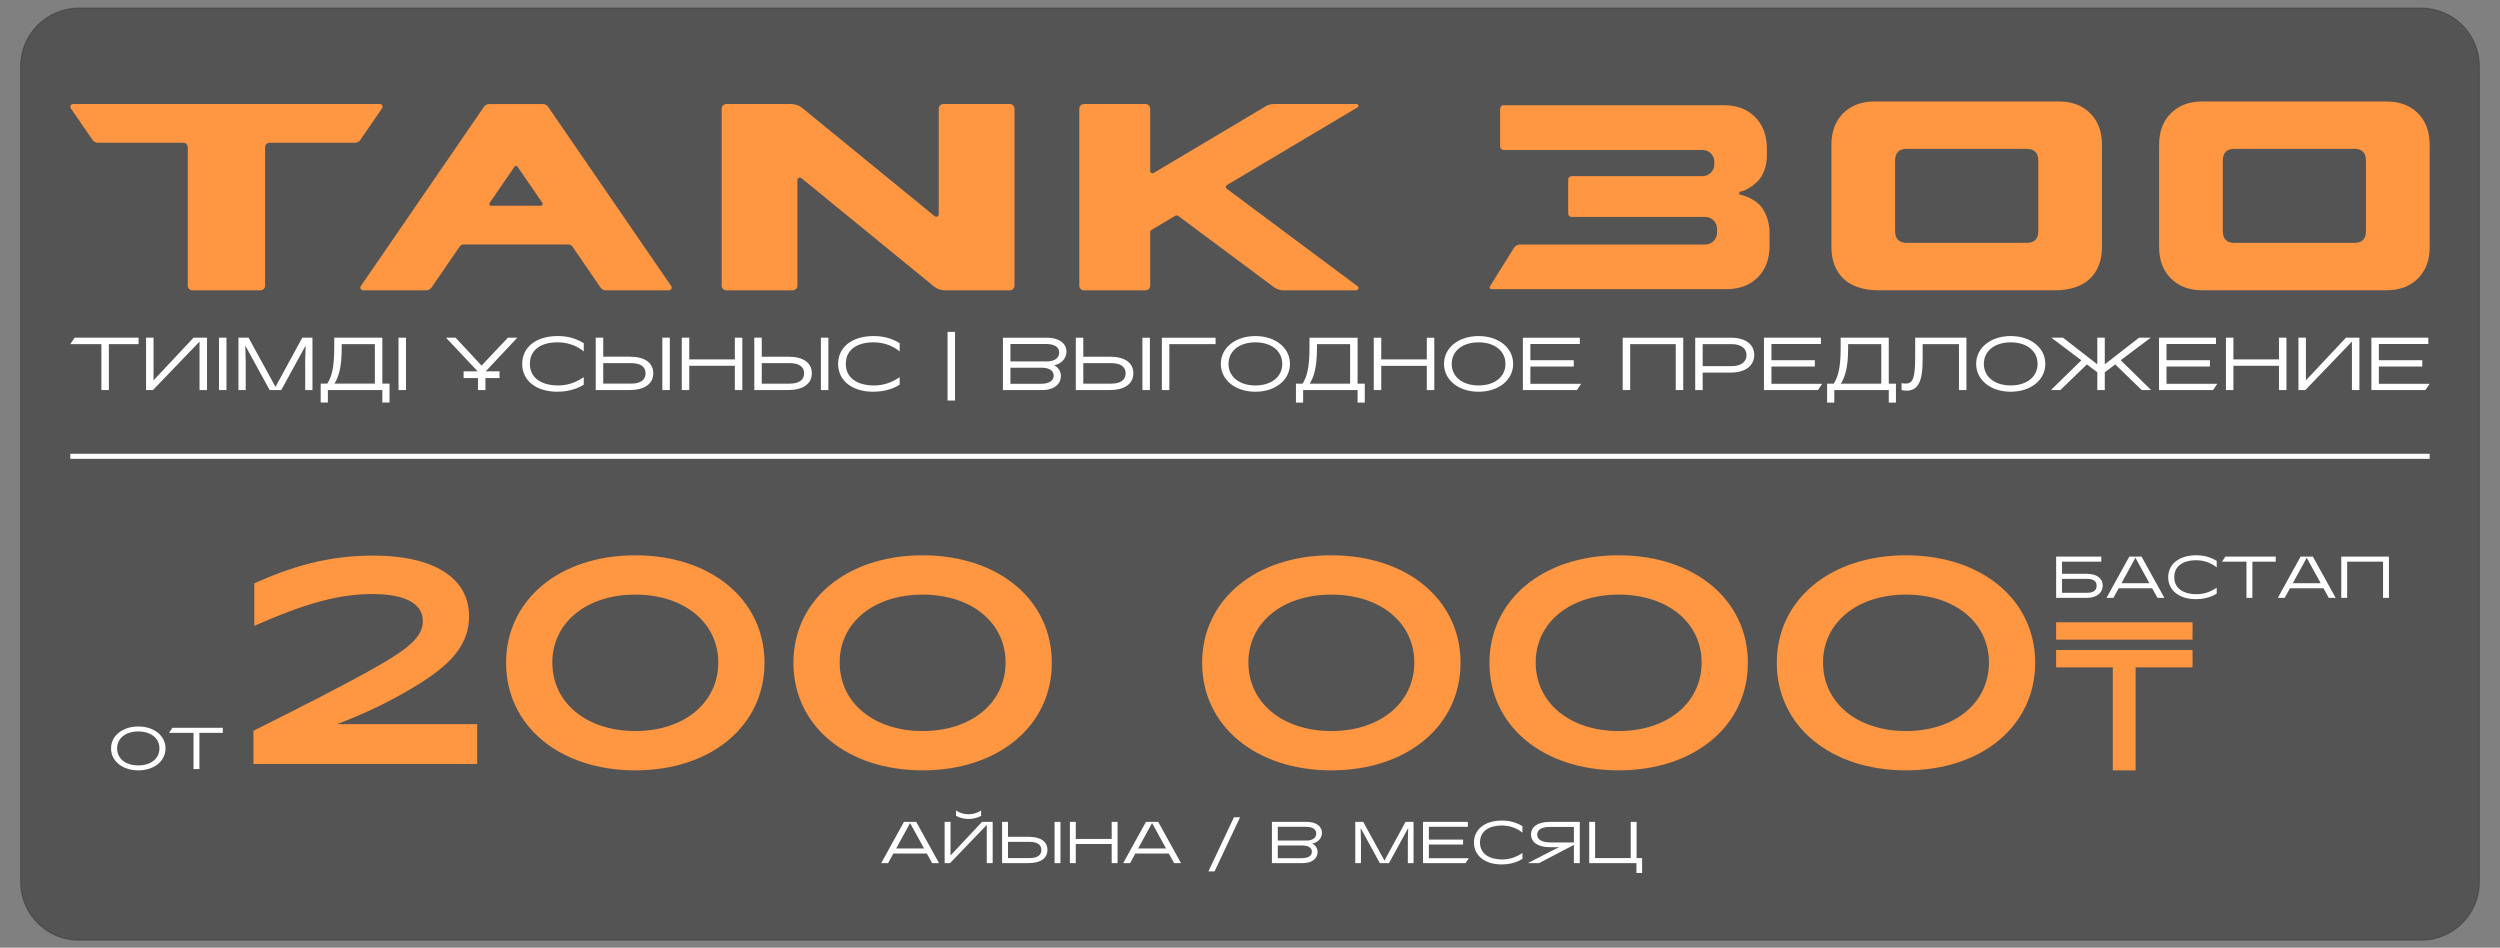 <?xml version="1.0" encoding="UTF-8"?>
<!DOCTYPE svg PUBLIC "-//W3C//DTD SVG 1.1//EN" "http://www.w3.org/Graphics/SVG/1.1/DTD/svg11.dtd">
<!-- Creator: CorelDRAW -->
<svg xmlns="http://www.w3.org/2000/svg" xml:space="preserve" width="364.067mm" height="138.007mm" version="1.1" style="shape-rendering:geometricPrecision; text-rendering:geometricPrecision; image-rendering:optimizeQuality; fill-rule:evenodd; clip-rule:evenodd"
viewBox="0 0 36406.66 13800.66"
 xmlns:xlink="http://www.w3.org/1999/xlink"
 xmlns:xodm="http://www.corel.com/coreldraw/odm/2003">
 <rect x="0" y="0" width="36406.66" height="13800.66" fill="#808080" stroke="none"/>
 <defs>
  <style type="text/css">
   <![CDATA[
    .str0 {stroke:#373435;stroke-width:16.93;stroke-miterlimit:22.926;stroke-opacity:0.502}
    .fil3 {fill:#FEFEFE}
    .fil2 {fill:#FEFEFE;fill-rule:nonzero}
    .fil1 {fill:#FF9641;fill-rule:nonzero}
    .fil0 {fill:#282829;fill-opacity:0.502}
   ]]>
  </style>
 </defs>
 <g id="Слой_x0020_1">
  <path class="fil0 str0" d="M1146.07 118.53l34114.52 0c464.58,0 844.65,380.08 844.65,844.65l0 11882.77c0,464.57 -380.07,844.65 -844.65,844.65l-34114.52 0c-464.58,0 -844.65,-380.08 -844.65,-844.65l0 -11882.77c0,-464.57 380.07,-844.65 844.65,-844.65z"/>
  <g id="_1877241906464">
   <path class="fil1" d="M13670.32 1582.91l0 1537.65c0,30.33 -35.11,47.08 -58.54,28.02l-1929.69 -1576.87c-44.99,-36.68 -101.22,-56.83 -159.19,-56.83l-945.63 0c-37.71,0 -67.92,30.62 -67.92,68.03l0 2576.98c0,37.7 30.21,68.02 67.92,68.02l967.47 0c37.42,0 67.7,-30.32 67.7,-68.02l0 -1537.58c0,-30.33 35.33,-46.94 58.69,-27.8l1929.76 1576.86c44.99,36.4 100.94,56.54 158.98,56.54l945.84 0c37.42,0 67.92,-30.32 67.92,-68.02l0 -2576.98c0,-37.41 -30.5,-68.03 -67.92,-68.03l-967.47 0c-37.64,0 -67.92,30.62 -67.92,68.03z"/>
   <path class="fil1" d="M7131.3 2953.83l361.42 -526.28c10.75,-15.59 33.39,-15.59 44.06,0l361.42 526.28c12.18,17.83 -0.5,42.02 -21.92,42.02l-723.06 0c-21.34,0 -34.1,-24.19 -21.92,-42.02zm2643.67 1212.34l-1792.85 -2610.63c-17.3,-25.49 -46.07,-40.51 -76.78,-40.51l-780.89 0c-30.78,0 -59.48,15.02 -77.07,40.51l-1792.85 2610.63c-18.02,25.93 0.79,61.89 32.3,61.89l920.47 0c30.78,0 59.55,-15.31 76.78,-40.51l410.53 -597.91c12.97,-18.84 34.1,-30.04 57.02,-30.04l1526.31 0c22.85,0 43.98,11.2 56.95,30.04l410.74 597.91c17.31,25.2 46.07,40.51 76.86,40.51l920.18 0c31.79,0 50.4,-35.96 32.3,-61.89z"/>
   <path class="fil1" d="M5563.97 1576.84c18.03,-26.29 -0.79,-61.96 -32.58,-61.96l-2222.98 0 -21.63 0 -2223.2 0c-31.8,0 -50.32,35.67 -32.52,61.96l317.16 461.57c17.3,25.49 46.29,40.51 76.78,40.51l1244.48 0c35.61,0 64.67,29.03 64.67,64.92l0 2016.05c0,37.7 30.5,68.02 67.84,68.02l990.98 0c37.64,0 67.92,-30.32 67.92,-68.02l0 -2016.05c0,-35.89 28.98,-64.92 64.81,-64.92l1244.26 0c30.79,0 59.55,-15.02 77.07,-40.51l316.94 -461.57z"/>
   <path class="fil1" d="M19756.07 1514.95l-1202.3 0c-43.76,0 -86.73,11.99 -124.37,34.16l-1629.83 969.79c-21.85,13 -49.61,-2.81 -49.61,-28.31l0 -907.61c0,-37.7 -30.28,-68.03 -67.62,-68.03l-897.11 0c-37.64,0 -67.92,30.33 -67.92,68.03l0 2576.98c0,37.41 30.28,68.03 67.92,68.03l897.11 0c37.34,0 67.62,-30.62 67.62,-68.03l0 -776.19c0,-15.02 8.15,-29.03 20.84,-36.68l342.61 -203.78c14.78,-8.67 33.38,-7.66 47.08,2.53l1388.23 1033.98c41.96,31.34 92.79,48.17 145.21,48.17l1054.78 0c32.3,0 46,-41.52 19.83,-60.88l-1903.52 -1417.93c-18.81,-14.01 -17.3,-42.82 2.81,-54.73l1901.43 -1131.33c22.64,-13.29 12.98,-48.17 -13.19,-48.17z"/>
   <path class="fil1" d="M21696.86 4170.8l348.44 -558.19c20.12,-32.35 55.45,-51.92 93.59,-51.92l2694.28 0c94.59,0 171.45,-76.69 171.45,-171.43l0 -58.64c0,-94.74 -76.86,-171.43 -171.45,-171.43l-1945.7 0c-27.97,0 -50.61,-22.67 -50.61,-50.69l0 -492.69c0,-28.02 22.64,-50.69 50.61,-50.69l1906.55 0c94.59,0 171.45,-76.91 171.45,-171.65l0 -37.48c0,-95.03 -76.86,-171.93 -171.45,-171.93l-2897.52 0c-27.98,0 -50.62,-22.67 -50.62,-50.69l0 -550.75c0,-27.8 22.64,-50.7 50.62,-50.7l3204.51 0c191.78,0 344.63,58.06 458.04,171.94 113.69,115.9 171.44,268.98 171.44,459.55l0 97.05c0,173.95 -63.3,314.12 -141.38,386.69 -78.37,74.88 -162.29,121.53 -216.22,136.55l-42.75 11.19 0 39.28c24.22,5.56 50.1,1.74 152.63,50.41 50.39,24.19 94.88,56.03 134.03,91.49 76.35,74.59 152.84,227.97 152.84,412.9l0 190.56c0,192.3 -57.68,345.46 -171.37,459.55 -113.49,113.88 -266.33,171.72 -458.11,171.72l-3421.17 0c-20.62,0 -33.09,-22.46 -22.13,-40z"/>
   <path class="fil1" d="M34283.77 3537.22c113.7,0 171.16,-57.84 171.16,-171.43l0 -1026.91c0,-113.59 -57.46,-171.43 -171.16,-171.43l-1742.52 0c-113.7,0 -171.38,57.84 -171.38,171.43l0 1026.91c0,113.59 57.68,171.43 171.38,171.43l1742.52 0zm-2841.29 -1429.13c0,-192.08 57.75,-345.16 171.45,-458.75 113.41,-113.88 266.33,-171.72 458.04,-171.72l2681.09 0c191.77,0 344.33,57.84 458.03,171.72 113.7,113.59 171.45,266.67 171.45,458.75l0 1490.29c0,192.01 -57.75,343.07 -171.45,456.95 -113.7,113.88 -266.26,171.72 -458.03,171.72l-2681.09 0c-191.71,0 -344.63,-57.84 -458.04,-171.72 -113.7,-113.88 -171.45,-264.94 -171.45,-456.95l0 -1490.29z"/>
   <path class="fil1" d="M29511.64 3537.22c113.7,0 171.16,-57.84 171.16,-171.43l0 -1026.91c0,-113.59 -57.46,-171.43 -171.16,-171.43l-1742.52 0c-113.7,0 -171.45,57.84 -171.45,171.43l0 1026.91c0,113.59 57.75,171.43 171.45,171.43l1742.52 0zm-2841.28 -1429.13c0,-192.08 57.75,-345.16 171.44,-458.75 113.41,-113.88 266.26,-171.72 458.04,-171.72l2681.09 0c191.7,0 344.33,57.84 458.03,171.72 113.7,113.59 171.45,266.67 171.45,458.75l0 1490.29c0,192.01 -57.75,343.07 -171.45,456.95 -113.7,113.88 -306.7,171.72 -498.77,171.72l-2599.91 0c-191.77,0 -385.07,-57.84 -498.48,-171.72 -113.69,-113.88 -171.44,-264.94 -171.44,-456.95l0 -1490.29z"/>
  </g>
  <path class="fil2" d="M2017.87 5011.37c0,0 -432.58,0 -432.58,0 0,0 0,669.03 0,669.03 0,0 -108.97,0 -108.97,0 0,0 0,-669.03 0,-669.03 0,0 -452.19,0 -452.19,0 0,0 62.11,-93.71 62.11,-93.71 0,0 931.63,0 931.63,0 0,0 0,93.71 0,93.71zm888.05 669.03c0,0 0,-706.08 0,-706.08 0,0 -678.84,706.08 -678.84,706.08 0,0 -100.25,0 -100.25,0 0,0 0,-762.74 0,-762.74 0,0 108.96,0 108.96,0 0,0 0,621.09 0,621.09 0,0 582.96,-621.09 582.96,-621.09 0,0 196.13,0 196.13,0 0,0 0,762.74 0,762.74 0,0 -108.96,0 -108.96,0zm392.26 -762.74c0,0 0,762.74 0,762.74 0,0 -108.96,0 -108.96,0 0,0 0,-762.74 0,-762.74 0,0 108.96,0 108.96,0zm273.5 114.41c0,0 6.53,224.46 6.53,224.46 0,0 0,423.87 0,423.87 0,0 -105.69,0 -105.69,0 0,0 0,-762.74 0,-762.74 0,0 147.1,0 147.1,0 0,0 392.27,715.89 392.27,715.89 0,0 390.08,-715.89 390.08,-715.89 0,0 148.19,0 148.19,0 0,0 0,762.74 0,762.74 0,0 -105.69,0 -105.69,0 0,0 0,-423.87 0,-423.87 0,0 6.54,-224.46 6.54,-224.46 0,0 -355.22,648.33 -355.22,648.33 0,0 -168.89,0 -168.89,0 0,0 -355.22,-648.33 -355.22,-648.33zm1404.52 39.23c0,278.94 -45.76,420.59 -105.69,515.39 0,0 588.4,0 588.4,0 0,0 0,-575.32 0,-575.32 0,0 -482.71,0 -482.71,0 0,0 0,59.93 0,59.93zm591.67 609.1c0,0 -793.25,0 -793.25,0 0,0 0,181.97 0,181.97 0,0 -104.6,0 -104.6,0 0,0 0,-275.68 0,-275.68 0,0 95.89,0 95.89,0 57.75,-89.35 101.33,-212.48 101.33,-521.93 0,0 0,-147.1 0,-147.1 0,0 700.63,0 700.63,0 0,0 0,669.03 0,669.03 0,0 104.61,0 104.61,0 0,0 0,275.68 0,275.68 0,0 -104.61,0 -104.61,0 0,0 0,-181.97 0,-181.97zm344.32 -762.74c0,0 0,762.74 0,762.74 0,0 -108.96,0 -108.96,0 0,0 0,-762.74 0,-762.74 0,0 108.96,0 108.96,0zm1621.37 0c0,0 -464.18,494.69 -464.18,494.69 0,0 0,268.05 0,268.05 0,0 -108.96,0 -108.96,0 0,0 0,-268.05 0,-268.05 0,0 -465.28,-494.69 -465.28,-494.69 0,0 139.48,0 139.48,0 0,0 378.1,406.43 378.1,406.43 0,0 383.55,-406.43 383.55,-406.43 0,0 137.29,0 137.29,0zm-782.35 588.4c0,0 0,-98.07 0,-98.07 0,0 523.02,0 523.02,0 0,0 0,98.07 0,98.07 0,0 -523.02,0 -523.02,0zm1749.95 -13.08c0,0 0,108.97 0,108.97 -146.01,93.7 -311.64,102.42 -387.91,102.42 -304.01,0 -508.86,-161.26 -508.86,-405.34 0,-245.17 205.94,-405.34 516.49,-405.34 126.39,0 251.7,25.06 380.28,103.51 0,0 0,119.86 0,119.86 -122.04,-98.07 -258.25,-131.84 -384.64,-131.84 -210.3,0 -399.9,89.35 -399.9,313.81 0,226.64 199.41,313.81 407.53,313.81 125.3,0 241.89,-30.51 377.01,-119.86zm900.03 -56.66c0,-93.71 -70.82,-148.19 -211.38,-148.19 0,0 -405.35,0 -405.35,0 0,0 0,298.56 0,298.56 0,0 405.35,0 405.35,0 140.56,0 211.38,-55.57 211.38,-150.37zm112.24 -1.09c0,158 -130.76,245.17 -348.69,245.17 0,0 -489.24,0 -489.24,0 0,0 0,-762.74 0,-762.74 0,0 108.96,0 108.96,0 0,0 0,276.77 0,276.77 0,0 391.18,0 391.18,0 210.3,0 337.79,87.17 337.79,240.8zm131.84 -517.57c0,0 108.96,0 108.96,0 0,0 0,762.74 0,762.74 0,0 -108.96,0 -108.96,0 0,0 0,-762.74 0,-762.74zm392.26 0c0,0 0,315.99 0,315.99 0,0 663.59,0 663.59,0 0,0 0,-315.99 0,-315.99 0,0 108.96,0 108.96,0 0,0 0,762.74 0,762.74 0,0 -108.96,0 -108.96,0 0,0 0,-353.04 0,-353.04 0,0 -663.59,0 -663.59,0 0,0 0,353.04 0,353.04 0,0 -108.96,0 -108.96,0 0,0 0,-762.74 0,-762.74 0,0 108.96,0 108.96,0zm1672.58 518.66c0,-93.71 -70.82,-148.19 -211.38,-148.19 0,0 -405.35,0 -405.35,0 0,0 0,298.56 0,298.56 0,0 405.35,0 405.35,0 140.56,0 211.38,-55.57 211.38,-150.37zm112.24 -1.09c0,158 -130.76,245.17 -348.69,245.17 0,0 -489.24,0 -489.24,0 0,0 0,-762.74 0,-762.74 0,0 108.96,0 108.96,0 0,0 0,276.77 0,276.77 0,0 391.18,0 391.18,0 210.3,0 337.79,87.17 337.79,240.8zm131.84 -517.57c0,0 108.96,0 108.96,0 0,0 0,762.74 0,762.74 0,0 -108.96,0 -108.96,0 0,0 0,-762.74 0,-762.74zm1147.38 575.32c0,0 0,108.97 0,108.97 -146.01,93.7 -311.64,102.42 -387.91,102.42 -304.01,0 -508.86,-161.26 -508.86,-405.34 0,-245.17 205.94,-405.34 516.49,-405.34 126.39,0 251.7,25.06 380.28,103.51 0,0 0,119.86 0,119.86 -122.04,-98.07 -258.25,-131.84 -384.64,-131.84 -210.3,0 -399.9,89.35 -399.9,313.81 0,226.64 199.41,313.81 407.53,313.81 125.3,0 241.89,-30.51 377.01,-119.86zm2242.46 -22.88c0,-75.18 -66.47,-115.5 -176.52,-115.5 0,0 -453.29,0 -453.29,0 0,0 0,234.27 0,234.27 0,0 442.39,0 442.39,0 131.85,0 187.42,-50.12 187.42,-118.77zm80.63 -336.69c0,-79.55 -69.73,-124.22 -190.68,-124.22 0,0 -519.76,0 -519.76,0 0,0 0,253.88 0,253.88 0,0 532.83,0 532.83,0 113.32,0 177.61,-53.39 177.61,-129.66zm25.06 342.14c0,103.51 -82.81,204.85 -273.49,204.85 0,0 -570.97,0 -570.97,0 0,0 0,-762.74 0,-762.74 0,0 642.88,0 642.88,0 158,0 282.22,71.91 282.22,203.76 0,112.23 -94.8,184.15 -180.88,198.31 57.75,26.15 100.24,82.81 100.24,155.82zm942.53 -39.23c0,-93.71 -70.82,-148.19 -211.38,-148.19 0,0 -405.35,0 -405.35,0 0,0 0,298.56 0,298.56 0,0 405.35,0 405.35,0 140.56,0 211.38,-55.57 211.38,-150.37zm112.24 -1.09c0,158 -130.76,245.17 -348.69,245.17 0,0 -489.24,0 -489.24,0 0,0 0,-762.74 0,-762.74 0,0 108.96,0 108.96,0 0,0 0,276.77 0,276.77 0,0 391.18,0 391.18,0 210.3,0 337.79,87.17 337.79,240.8zm131.84 -517.57c0,0 108.96,0 108.96,0 0,0 0,762.74 0,762.74 0,0 -108.96,0 -108.96,0 0,0 0,-762.74 0,-762.74zm283.3 0c0,0 782.35,0 782.35,0 0,0 0,93.71 0,93.71 0,0 -673.39,0 -673.39,0 0,0 0,669.03 0,669.03 0,0 -108.96,0 -108.96,0 0,0 0,-762.74 0,-762.74zm1362.04 -23.97c290.93,0 503.41,169.98 503.41,405.34 0,235.36 -212.48,405.34 -503.41,405.34 -290.93,0 -503.41,-169.98 -503.41,-405.34 0,-235.36 212.48,-405.34 503.41,-405.34zm0 91.53c-227.73,0 -391.18,120.94 -391.18,313.81 0,192.86 163.45,313.81 391.18,313.81 227.73,0 391.18,-120.95 391.18,-313.81 0,-192.87 -163.45,-313.81 -391.18,-313.81zm896.76 86.08c0,278.94 -45.76,420.59 -105.69,515.39 0,0 588.4,0 588.4,0 0,0 0,-575.32 0,-575.32 0,0 -482.71,0 -482.71,0 0,0 0,59.93 0,59.93zm591.67 609.1c0,0 -793.25,0 -793.25,0 0,0 0,181.97 0,181.97 0,0 -104.6,0 -104.6,0 0,0 0,-275.68 0,-275.68 0,0 95.89,0 95.89,0 57.75,-89.35 101.33,-212.48 101.33,-521.93 0,0 0,-147.1 0,-147.1 0,0 700.63,0 700.63,0 0,0 0,669.03 0,669.03 0,0 104.61,0 104.61,0 0,0 0,275.68 0,275.68 0,0 -104.61,0 -104.61,0 0,0 0,-181.97 0,-181.97zm344.32 -762.74c0,0 0,315.99 0,315.99 0,0 663.59,0 663.59,0 0,0 0,-315.99 0,-315.99 0,0 108.96,0 108.96,0 0,0 0,762.74 0,762.74 0,0 -108.96,0 -108.96,0 0,0 0,-353.04 0,-353.04 0,0 -663.59,0 -663.59,0 0,0 0,353.04 0,353.04 0,0 -108.96,0 -108.96,0 0,0 0,-762.74 0,-762.74 0,0 108.96,0 108.96,0zm1417.61 -23.97c290.93,0 503.41,169.98 503.41,405.34 0,235.36 -212.48,405.34 -503.41,405.34 -290.93,0 -503.41,-169.98 -503.41,-405.34 0,-235.36 212.48,-405.34 503.41,-405.34zm0 91.53c-227.73,0 -391.18,120.94 -391.18,313.81 0,192.86 163.45,313.81 391.18,313.81 227.73,0 391.18,-120.95 391.18,-313.81 0,-192.87 -163.45,-313.81 -391.18,-313.81zm645.06 -67.56c0,0 829.21,0 829.21,0 0,0 0,91.53 0,91.53 0,0 -720.25,0 -720.25,0 0,0 0,236.45 0,236.45 0,0 631.99,0 631.99,0 0,0 0,91.53 0,91.53 0,0 -631.99,0 -631.99,0 0,0 0,251.7 0,251.7 0,0 739.86,0 739.86,0 0,0 -62.11,91.53 -62.11,91.53 0,0 -786.71,0 -786.71,0 0,0 0,-762.74 0,-762.74zm1453.57 762.74c0,0 0,-762.74 0,-762.74 0,0 881.51,0 881.51,0 0,0 0,762.74 0,762.74 0,0 -108.96,0 -108.96,0 0,0 0,-669.03 0,-669.03 0,0 -663.59,0 -663.59,0 0,0 0,669.03 0,669.03 0,0 -108.96,0 -108.96,0zm1803.34 -509.95c0,-92.62 -75.19,-159.08 -215.75,-159.08 0,0 -422.78,0 -422.78,0 0,0 0,320.35 0,320.35 0,0 422.78,0 422.78,0 140.56,0 215.75,-65.38 215.75,-161.27zm112.23 -2.18c0,155.82 -127.49,257.16 -337.79,257.16 0,0 -412.97,0 -412.97,0 0,0 0,254.97 0,254.97 0,0 -108.96,0 -108.96,0 0,0 0,-762.74 0,-762.74 0,0 521.93,0 521.93,0 207.03,0 337.79,94.8 337.79,250.61zm141.65 -250.61c0,0 829.21,0 829.21,0 0,0 0,91.53 0,91.53 0,0 -720.25,0 -720.25,0 0,0 0,236.45 0,236.45 0,0 631.99,0 631.99,0 0,0 0,91.53 0,91.53 0,0 -631.99,0 -631.99,0 0,0 0,251.7 0,251.7 0,0 739.86,0 739.86,0 0,0 -62.11,91.53 -62.11,91.53 0,0 -786.71,0 -786.71,0 0,0 0,-762.74 0,-762.74zm1225.83 153.64c0,278.94 -45.76,420.59 -105.69,515.39 0,0 588.4,0 588.4,0 0,0 0,-575.32 0,-575.32 0,0 -482.71,0 -482.71,0 0,0 0,59.93 0,59.93zm591.67 609.1c0,0 -793.25,0 -793.25,0 0,0 0,181.97 0,181.97 0,0 -104.6,0 -104.6,0 0,0 0,-275.68 0,-275.68 0,0 95.89,0 95.89,0 57.75,-89.35 101.33,-212.48 101.33,-521.93 0,0 0,-147.1 0,-147.1 0,0 700.63,0 700.63,0 0,0 0,669.03 0,669.03 0,0 104.61,0 104.61,0 0,0 0,275.68 0,275.68 0,0 -104.61,0 -104.61,0 0,0 0,-181.97 0,-181.97zm493.6 -500.14c0,161.27 -3.27,327.98 -67.55,424.96 -34.87,52.3 -87.17,83.9 -165.63,83.9 -28.33,0 -47.94,-3.27 -74.09,-8.72 0,0 0,-101.34 0,-101.34 20.7,5.45 40.31,6.54 61.02,6.54 105.69,0 137.29,-83.9 137.29,-396.62 0,-90.44 0,-180.88 0,-271.32 0,0 746.4,0 746.4,0 0,0 0,762.74 0,762.74 0,0 -108.97,0 -108.97,0 0,0 0,-669.03 0,-669.03 0,0 -528.47,0 -528.47,0 0,0 0,168.89 0,168.89zm1282.5 -286.57c290.93,0 503.41,169.98 503.41,405.34 0,235.36 -212.48,405.34 -503.41,405.34 -290.93,0 -503.41,-169.98 -503.41,-405.34 0,-235.36 212.48,-405.34 503.41,-405.34zm0 91.53c-227.73,0 -391.18,120.94 -391.18,313.81 0,192.86 163.45,313.81 391.18,313.81 227.73,0 391.18,-120.95 391.18,-313.81 0,-192.87 -163.45,-313.81 -391.18,-313.81zm2038.7 -67.56c0,0 -436.94,327.98 -436.94,327.98 0,0 443.47,434.76 443.47,434.76 0,0 -137.29,0 -137.29,0 0,0 -385.73,-373.74 -385.73,-373.74 0,0 -152.55,114.41 -152.55,114.41 0,0 0,259.33 0,259.33 0,0 -108.96,0 -108.96,0 0,0 0,-259.33 0,-259.33 0,0 -151.46,-114.41 -151.46,-114.41 0,0 -386.82,373.74 -386.82,373.74 0,0 -137.29,0 -137.29,0 0,0 443.48,-433.67 443.48,-433.67 0,0 -436.94,-329.07 -436.94,-329.07 0,0 169.98,0 169.98,0 0,0 499.05,387.91 499.05,387.91 0,0 0,-387.91 0,-387.91 0,0 108.96,0 108.96,0 0,0 0,387.91 0,387.91 0,0 499.05,-387.91 499.05,-387.91 0,0 169.99,0 169.99,0zm120.95 0c0,0 829.21,0 829.21,0 0,0 0,91.53 0,91.53 0,0 -720.25,0 -720.25,0 0,0 0,236.45 0,236.45 0,0 631.99,0 631.99,0 0,0 0,91.53 0,91.53 0,0 -631.99,0 -631.99,0 0,0 0,251.7 0,251.7 0,0 739.86,0 739.86,0 0,0 -62.11,91.53 -62.11,91.53 0,0 -786.71,0 -786.71,0 0,0 0,-762.74 0,-762.74zm1083.09 0c0,0 0,315.99 0,315.99 0,0 663.59,0 663.59,0 0,0 0,-315.99 0,-315.99 0,0 108.96,0 108.96,0 0,0 0,762.74 0,762.74 0,0 -108.96,0 -108.96,0 0,0 0,-353.04 0,-353.04 0,0 -663.59,0 -663.59,0 0,0 0,353.04 0,353.04 0,0 -108.96,0 -108.96,0 0,0 0,-762.74 0,-762.74 0,0 108.96,0 108.96,0zm1725.98 762.74c0,0 0,-706.08 0,-706.08 0,0 -678.84,706.08 -678.84,706.08 0,0 -100.25,0 -100.25,0 0,0 0,-762.74 0,-762.74 0,0 108.96,0 108.96,0 0,0 0,621.09 0,621.09 0,0 582.96,-621.09 582.96,-621.09 0,0 196.13,0 196.13,0 0,0 0,762.74 0,762.74 0,0 -108.96,0 -108.96,0zm283.3 -762.74c0,0 829.21,0 829.21,0 0,0 0,91.53 0,91.53 0,0 -720.25,0 -720.25,0 0,0 0,236.45 0,236.45 0,0 631.99,0 631.99,0 0,0 0,91.53 0,91.53 0,0 -631.99,0 -631.99,0 0,0 0,251.7 0,251.7 0,0 739.86,0 739.86,0 0,0 -62.11,91.53 -62.11,91.53 0,0 -786.71,0 -786.71,0 0,0 0,-762.74 0,-762.74zm-20625.6 -84.99c0,0 0,1000.28 0,1000.28 0,0 -108.96,0 -108.96,0 0,0 0,-1000.28 0,-1000.28 0,0 108.96,0 108.96,0z"/>
  <rect class="fil3" x="1024.12" y="6607.98" width="34358.41" height="74.15"/>
  <g id="_1877241950144">
   <path class="fil1" d="M6949.02 11125.73c0,0 0,-580.9 0,-580.9 0,0 -2037.37,0 -2037.37,0 349.38,-134.71 673.51,-282.04 993.43,-467.25 543.02,-311.5 926.08,-610.37 926.08,-1102.88 0,-568.27 -530.39,-883.98 -1393.33,-883.98 -681.93,0 -1208.11,168.37 -1734.29,404.1 0,0 0,618.79 0,618.79 707.18,-311.5 1208.11,-463.04 1717.45,-463.04 471.46,0 736.65,134.71 736.65,395.69 0,235.73 -231.52,412.53 -698.76,677.72 -454.62,256.78 -1069.2,568.28 -1767.97,917.66 0,0 0,484.09 0,484.09 0,0 3258.11,0 3258.11,0zm4184.19 -1473.31c0,-917.66 -778.75,-1565.91 -1881.62,-1565.91 -1102.88,0 -1881.63,648.25 -1881.63,1565.91 0,917.66 778.75,1565.92 1881.63,1565.92 1102.87,0 1881.62,-648.26 1881.62,-1565.92zm-3089.74 -4.21c0,-580.9 496.72,-989.22 1208.12,-989.22 711.39,0 1208.11,408.32 1208.11,989.22 0,585.12 -496.72,997.64 -1208.11,997.64 -711.4,0 -1208.12,-412.52 -1208.12,-997.64zm7273.93 4.21c0,-917.66 -778.75,-1565.91 -1881.62,-1565.91 -1102.88,0 -1881.63,648.25 -1881.63,1565.91 0,917.66 778.75,1565.92 1881.63,1565.92 1102.87,0 1881.62,-648.26 1881.62,-1565.92zm-3089.74 -4.21c0,-580.9 496.72,-989.22 1208.12,-989.22 711.39,0 1208.11,408.32 1208.11,989.22 0,585.12 -496.72,997.64 -1208.11,997.64 -711.4,0 -1208.12,-412.52 -1208.12,-997.64zm9041.9 4.21c0,-917.66 -778.75,-1565.91 -1881.62,-1565.91 -1102.88,0 -1881.63,648.25 -1881.63,1565.91 0,917.66 778.75,1565.92 1881.63,1565.92 1102.87,0 1881.62,-648.26 1881.62,-1565.92zm-3089.74 -4.21c0,-580.9 496.72,-989.22 1208.12,-989.22 711.39,0 1208.11,408.32 1208.11,989.22 0,585.12 -496.72,997.64 -1208.11,997.64 -711.4,0 -1208.12,-412.52 -1208.12,-997.64zm7273.93 4.21c0,-917.66 -778.75,-1565.91 -1881.62,-1565.91 -1102.88,0 -1881.63,648.25 -1881.63,1565.91 0,917.66 778.75,1565.92 1881.63,1565.92 1102.87,0 1881.62,-648.26 1881.62,-1565.92zm-3089.74 -4.21c0,-580.9 496.72,-989.22 1208.12,-989.22 711.39,0 1208.11,408.32 1208.11,989.22 0,585.12 -496.72,997.64 -1208.11,997.64 -711.4,0 -1208.12,-412.52 -1208.12,-997.64zm7273.93 4.21c0,-917.66 -778.75,-1565.91 -1881.62,-1565.91 -1102.88,0 -1881.63,648.25 -1881.63,1565.91 0,917.66 778.75,1565.92 1881.63,1565.92 1102.87,0 1881.62,-648.26 1881.62,-1565.92zm-3089.74 -4.21c0,-580.9 496.72,-989.22 1208.12,-989.22 711.39,0 1208.11,408.32 1208.11,989.22 0,585.12 -496.72,997.64 -1208.11,997.64 -711.4,0 -1208.12,-412.52 -1208.12,-997.64z"/>
   <path class="fil2" d="M2013.77 10579.66c229.2,0 396.59,133.92 396.59,319.34 0,185.42 -167.39,319.34 -396.59,319.34 -229.2,0 -396.6,-133.92 -396.6,-319.34 0,-185.42 167.4,-319.34 396.6,-319.34zm0 72.11c-179.42,0 -308.18,95.29 -308.18,247.23 0,151.94 128.76,247.23 308.18,247.23 179.41,0 308.17,-95.29 308.17,-247.23 0,-151.94 -128.76,-247.23 -308.17,-247.23zm1230.98 20.6c0,0 -340.79,0 -340.79,0 0,0 0,527.08 0,527.08 0,0 -85.85,0 -85.85,0 0,0 0,-527.08 0,-527.08 0,0 -356.25,0 -356.25,0 0,0 48.93,-73.82 48.93,-73.82 0,0 733.96,0 733.96,0 0,0 0,73.82 0,73.82z"/>
   <path class="fil2" d="M30532.55 8530.32c0,-64.38 -45.5,-100.43 -135.64,-100.43 0,0 -368.26,0 -368.26,0 0,0 0,202.59 0,202.59 0,0 368.26,0 368.26,0 90.14,0 135.64,-36.92 135.64,-102.16zm-589.75 -424.92c0,0 657.56,0 657.56,0 0,0 0,73.82 0,73.82 0,0 -571.71,0 -571.71,0 0,0 0,176.84 0,176.84 0,0 361.4,0 361.4,0 141.64,0 230.91,63.52 230.91,172.54 0,106.45 -89.27,177.7 -230.91,177.7 0,0 -447.25,0 -447.25,0 0,0 0,-600.9 0,-600.9zm1358.05 387.15c0,0 -203.45,-369.98 -203.45,-369.98 0,0 -202.59,369.98 -202.59,369.98 0,0 406.04,0 406.04,0zm218.04 213.75c0,0 -100.44,0 -100.44,0 0,0 -77.26,-139.92 -77.26,-139.92 0,0 -487.59,0 -487.59,0 0,0 -76.4,139.92 -76.4,139.92 0,0 -100.43,0 -100.43,0 0,0 331.35,-600.9 331.35,-600.9 0,0 178.55,0 178.55,0 0,0 332.22,600.9 332.22,600.9zm762.28 -147.65c0,0 0,85.84 0,85.84 -115.03,73.83 -245.51,80.7 -305.6,80.7 -239.5,0 -400.89,-127.05 -400.89,-319.34 0,-193.15 162.24,-319.34 406.9,-319.34 99.58,0 198.29,19.75 299.59,81.55 0,0 0,94.43 0,94.43 -96.14,-77.26 -203.45,-103.87 -303.03,-103.87 -165.67,0 -315.04,70.39 -315.04,247.23 0,178.55 157.09,247.23 321.05,247.23 98.72,0 190.57,-24.04 297.02,-94.43zm860.14 -379.43c0,0 -340.79,0 -340.79,0 0,0 0,527.08 0,527.08 0,0 -85.85,0 -85.85,0 0,0 0,-527.08 0,-527.08 0,0 -356.25,0 -356.25,0 0,0 48.93,-73.82 48.93,-73.82 0,0 733.96,0 733.96,0 0,0 0,73.82 0,73.82zm654.13 313.33c0,0 -203.45,-369.98 -203.45,-369.98 0,0 -202.59,369.98 -202.59,369.98 0,0 406.04,0 406.04,0zm218.04 213.75c0,0 -100.44,0 -100.44,0 0,0 -77.26,-139.92 -77.26,-139.92 0,0 -487.59,0 -487.59,0 0,0 -76.4,139.92 -76.4,139.92 0,0 -100.43,0 -100.43,0 0,0 331.35,-600.9 331.35,-600.9 0,0 178.55,0 178.55,0 0,0 332.22,600.9 332.22,600.9zm81.54 0c0,0 0,-600.9 0,-600.9 0,0 694.47,0 694.47,0 0,0 0,600.9 0,600.9 0,0 -85.84,0 -85.84,0 0,0 0,-527.08 0,-527.08 0,0 -522.78,0 -522.78,0 0,0 0,527.08 0,527.08 0,0 -85.85,0 -85.85,0z"/>
   <path class="fil2" d="M13456.75 12355.55c0,0 -203.45,-369.98 -203.45,-369.98 0,0 -202.59,369.98 -202.59,369.98 0,0 406.04,0 406.04,0zm218.04 213.75c0,0 -100.44,0 -100.44,0 0,0 -77.26,-139.92 -77.26,-139.92 0,0 -487.59,0 -487.59,0 0,0 -76.4,139.92 -76.4,139.92 0,0 -100.43,0 -100.43,0 0,0 331.35,-600.9 331.35,-600.9 0,0 178.55,0 178.55,0 0,0 332.22,600.9 332.22,600.9zm695.32 0c0,0 0,-556.26 0,-556.26 0,0 -534.8,556.26 -534.8,556.26 0,0 -78.98,0 -78.98,0 0,0 0,-600.9 0,-600.9 0,0 85.85,0 85.85,0 0,0 0,489.3 0,489.3 0,0 459.26,-489.3 459.26,-489.3 0,0 154.51,0 154.51,0 0,0 0,600.9 0,600.9 0,0 -85.84,0 -85.84,0zm-82.41 -764.86c0,0 0,76.4 0,76.4 -57.51,32.62 -126.19,45.5 -182.84,45.5 -56.66,0 -125.33,-12.88 -182.85,-45.5 0,0 0,-76.4 0,-76.4 0,0 3.44,0 3.44,0 49.78,34.34 115.02,53.22 179.41,53.22 64.38,0 129.62,-18.88 179.41,-53.22 0,0 3.43,0 3.43,0zm877.32 572.57c0,-73.82 -55.8,-116.74 -166.54,-116.74 0,0 -319.33,0 -319.33,0 0,0 0,235.21 0,235.21 0,0 319.33,0 319.33,0 110.74,0 166.54,-43.78 166.54,-118.47zm88.42 -0.86c0,124.48 -103.01,193.15 -274.7,193.15 0,0 -385.44,0 -385.44,0 0,0 0,-600.9 0,-600.9 0,0 85.85,0 85.85,0 0,0 0,218.04 0,218.04 0,0 308.17,0 308.17,0 165.68,0 266.12,68.67 266.12,189.71zm103.87 -407.75c0,0 85.84,0 85.84,0 0,0 0,600.9 0,600.9 0,0 -85.84,0 -85.84,0 0,0 0,-600.9 0,-600.9zm309.03 0c0,0 0,248.94 0,248.94 0,0 522.78,0 522.78,0 0,0 0,-248.94 0,-248.94 0,0 85.84,0 85.84,0 0,0 0,600.9 0,600.9 0,0 -85.84,0 -85.84,0 0,0 0,-278.13 0,-278.13 0,0 -522.78,0 -522.78,0 0,0 0,278.13 0,278.13 0,0 -85.85,0 -85.85,0 0,0 0,-600.9 0,-600.9 0,0 85.85,0 85.85,0zm1314.26 387.15c0,0 -203.45,-369.98 -203.45,-369.98 0,0 -202.59,369.98 -202.59,369.98 0,0 406.04,0 406.04,0zm218.04 213.75c0,0 -100.44,0 -100.44,0 0,0 -77.26,-139.92 -77.26,-139.92 0,0 -487.59,0 -487.59,0 0,0 -76.4,139.92 -76.4,139.92 0,0 -100.43,0 -100.43,0 0,0 331.35,-600.9 331.35,-600.9 0,0 178.55,0 178.55,0 0,0 332.22,600.9 332.22,600.9zm860.14 -667.86c0,0 -371.7,788.04 -371.7,788.04 0,0 -89.28,0 -89.28,0 0,0 371.7,-788.04 371.7,-788.04 0,0 89.28,0 89.28,0zm1045.57 502.18c0,-59.23 -52.36,-90.99 -139.07,-90.99 0,0 -357.1,0 -357.1,0 0,0 0,184.56 0,184.56 0,0 348.52,0 348.52,0 103.87,0 147.65,-39.49 147.65,-93.57zm63.52 -265.25c0,-62.67 -54.94,-97.86 -150.22,-97.86 0,0 -409.47,0 -409.47,0 0,0 0,200.01 0,200.01 0,0 419.77,0 419.77,0 89.28,0 139.92,-42.06 139.92,-102.15zm19.75 269.55c0,81.55 -65.24,161.38 -215.47,161.38 0,0 -449.82,0 -449.82,0 0,0 0,-600.9 0,-600.9 0,0 506.48,0 506.48,0 124.47,0 222.33,56.66 222.33,160.53 0,88.41 -74.68,145.07 -142.5,156.23 45.5,20.6 78.98,65.24 78.98,122.76zm626.65 -349.39c0,0 5.15,176.84 5.15,176.84 0,0 0,333.93 0,333.93 0,0 -83.27,0 -83.27,0 0,0 0,-600.9 0,-600.9 0,0 115.89,0 115.89,0 0,0 309.04,563.99 309.04,563.99 0,0 307.32,-563.99 307.32,-563.99 0,0 116.74,0 116.74,0 0,0 0,600.9 0,600.9 0,0 -83.27,0 -83.27,0 0,0 0,-333.93 0,-333.93 0,0 5.15,-176.84 5.15,-176.84 0,0 -279.84,510.77 -279.84,510.77 0,0 -133.06,0 -133.06,0 0,0 -279.85,-510.77 -279.85,-510.77zm908.22 -90.13c0,0 653.27,0 653.27,0 0,0 0,72.11 0,72.11 0,0 -567.42,0 -567.42,0 0,0 0,186.28 0,186.28 0,0 497.89,0 497.89,0 0,0 0,72.1 0,72.1 0,0 -497.89,0 -497.89,0 0,0 0,198.3 0,198.3 0,0 582.87,0 582.87,0 0,0 -48.93,72.11 -48.93,72.11 0,0 -619.79,0 -619.79,0 0,0 0,-600.9 0,-600.9zm1448.18 453.25c0,0 0,85.84 0,85.84 -115.03,73.83 -245.51,80.7 -305.6,80.7 -239.5,0 -400.89,-127.05 -400.89,-319.34 0,-193.15 162.24,-319.34 406.9,-319.34 99.58,0 198.29,19.75 299.59,81.55 0,0 0,94.43 0,94.43 -96.14,-77.26 -203.45,-103.87 -303.03,-103.87 -165.67,0 -315.04,70.39 -315.04,247.23 0,178.55 157.09,247.23 321.05,247.23 98.72,0 190.57,-24.04 297.02,-94.43zm214.6 -267.83c0,66.96 60.09,114.17 195.73,114.17 0,0 339.07,0 339.07,0 0,0 0,-225.77 0,-225.77 0,0 -353.67,0 -353.67,0 -121.04,0 -181.13,44.64 -181.13,111.6zm534.8 415.48c0,0 0,-265.25 0,-265.25 0,0 -508.19,265.25 -508.19,265.25 0,0 -155.37,0 -155.37,0 0,0 0,-3.43 0,-3.43 0,0 327.92,-169.11 327.92,-169.11 0,0 121.04,-59.24 121.04,-59.24 0,0 -133.92,0 -133.92,0 -165.67,0 -275.55,-66.1 -275.55,-186.28 0,-120.18 109.88,-182.84 277.27,-182.84 0,0 432.65,0 432.65,0 0,0 0,600.9 0,600.9 0,0 -85.85,0 -85.85,0zm910.8 143.36c0,0 0,-143.36 0,-143.36 0,0 -687.61,0 -687.61,0 0,0 0,-600.9 0,-600.9 0,0 85.85,0 85.85,0 0,0 0,527.08 0,527.08 0,0 518.49,0 518.49,0 0,0 0,-527.08 0,-527.08 0,0 85.84,0 85.84,0 0,0 0,527.08 0,527.08 0,0 79.84,0 79.84,0 0,0 0,217.18 0,217.18 0,0 -82.41,0 -82.41,0z"/>
   <path class="fil1" d="M30768.24 11218.34l0 -1499.77 -825.44 0 0 -252.97 1986.64 0 0 252.97 -828.93 0 0 1499.77 -332.27 0zm-825.44 -1903.31l0 -252.98 1986.64 0 0 252.98 -1986.64 0z"/>
  </g>
 </g>
</svg>
